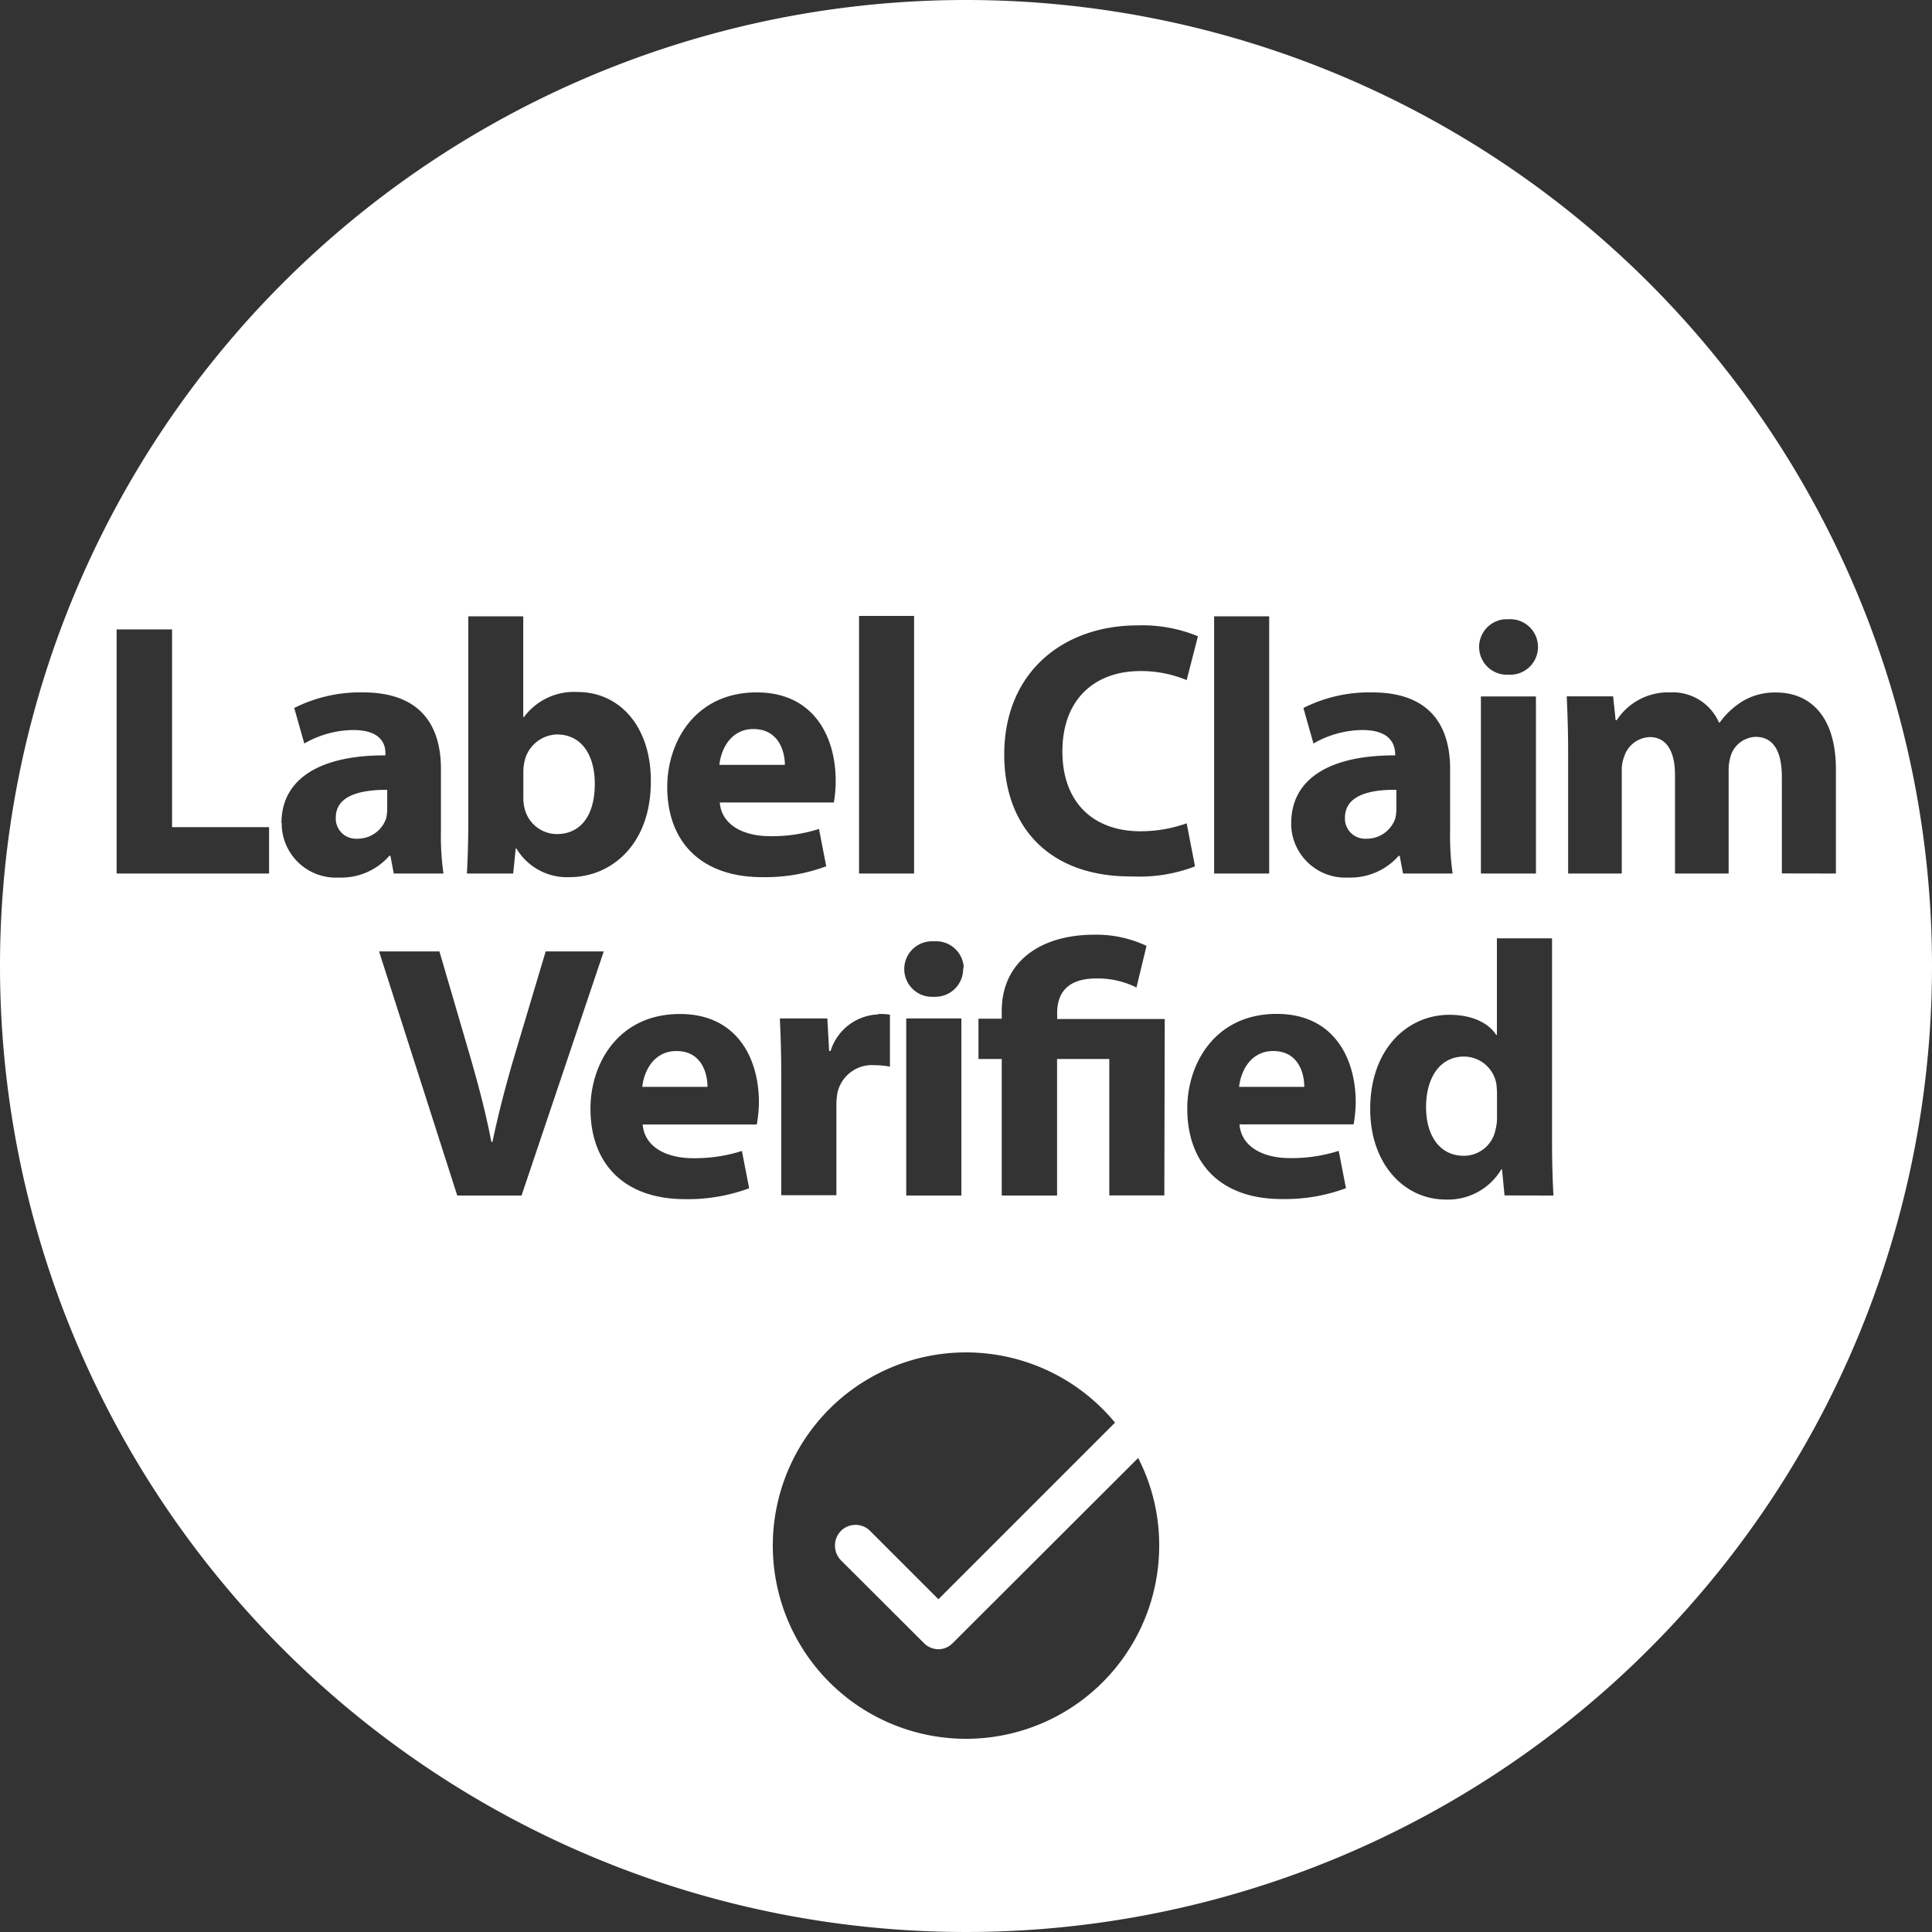 <svg id="Layer_1" data-name="Layer 1" xmlns="http://www.w3.org/2000/svg" viewBox="0 0 192 192"><rect x="0" y="0" width="192" height="192" fill="#333333" stroke="none"/><defs><style>.cls-1{fill:#fff;}</style></defs><g id="CMYK_NEW_Badge_Label_Claim_Verified_White" data-name="CMYK NEW Badge Label Claim Verified White"><path class="cls-1" d="M67.22,104.45c-2.31,0-3.24,2.08-3.39,3.56h6.48C70.31,106.68,69.74,104.45,67.22,104.45Z"/><path class="cls-1" d="M74.87,72.45c-2.3,0-3.23,2.08-3.38,3.56H78C78,74.68,77.39,72.45,74.87,72.45Z"/><path class="cls-1" d="M133.66,81.27a2,2,0,0,0,1.91,2.08,1,1,0,0,0,.25,0,3,3,0,0,0,2.84-2,4.24,4.24,0,0,0,.11-.94V78.49C135.89,78.46,133.66,79.14,133.66,81.27Z"/><path class="cls-1" d="M38.48,80.4V78.49c-2.88,0-5.11.65-5.11,2.78a2,2,0,0,0,1.91,2.08,1,1,0,0,0,.25,0,3,3,0,0,0,2.84-2A4.33,4.33,0,0,0,38.48,80.4Z"/><path class="cls-1" d="M55.33,82.89c2.34,0,3.78-1.8,3.78-5,0-2.74-1.23-4.9-3.78-4.9a3.4,3.4,0,0,0-3.21,2.7,4.79,4.79,0,0,0-.11,1v2.59a3.74,3.74,0,0,0,.11,1A3.32,3.32,0,0,0,55.33,82.89Z"/><path class="cls-1" d="M96,0a96,96,0,1,0,96,96A96,96,0,0,0,96,0Zm53.9,61.54a2.76,2.76,0,1,1,.33,5.51,1.82,1.82,0,0,1-.33,0,2.76,2.76,0,0,1-.33-5.51Zm2.74,7.67v17.6h-5.47V69.21Zm-17.25,3.34a9.89,9.89,0,0,0-4.86,1.34l-1-3.53a14.5,14.5,0,0,1,6.84-1.55c5.86,0,7.74,3.46,7.74,7.6v6.12a26.66,26.66,0,0,0,.25,4.28h-4.93l-.33-1.76H139a6.39,6.39,0,0,1-5,2.16,5.39,5.39,0,0,1-5.68-5.1c0-.1,0-.2,0-.3,0-4.58,4.1-6.77,10.33-6.74v-.25C138.59,73.89,138.09,72.55,135.39,72.55Zm-14.73-11.3h5.47V86.81h-5.47Zm-7.61.9a14.52,14.52,0,0,1,6,1.08l-1.12,4.36a11.76,11.76,0,0,0-4.61-.9c-4.35,0-7.74,2.63-7.74,8,0,4.86,2.88,7.92,7.78,7.92a13.68,13.68,0,0,0,4.57-.79l.83,4.28a15.42,15.42,0,0,1-6.23,1C104.12,87.17,99.8,82,99.8,75,99.8,66.76,105.71,62.15,113.05,62.15ZM95.72,96.31A2.77,2.77,0,0,1,93,99.06h-.23a2.76,2.76,0,0,1-.33-5.51,1.82,1.82,0,0,1,.33,0,2.76,2.76,0,0,1,3,2.49A2.62,2.62,0,0,1,95.72,96.31Zm-.18,4.9v17.6H90.06v-17.6Zm-10.17-40h5.47v25.6H85.37Zm1.92,39.56a5.56,5.56,0,0,1,1.15.07V106a8,8,0,0,0-1.47-.14,3.51,3.51,0,0,0-3.75,2.77,7.09,7.09,0,0,0-.1,1.22v8.93H77.64V107c0-2.59-.07-4.28-.14-5.79h4.72l.18,3.24h.14a5.17,5.17,0,0,1,4.75-3.64ZM46.54,81.55V61.25H52v10h.08a6.18,6.18,0,0,1,5.32-2.48c4.22,0,7.31,3.49,7.28,8.89,0,6.34-4,9.51-8.07,9.51a5.85,5.85,0,0,1-5.29-2.85h-.07L51,86.81H46.4C46.47,85.66,46.54,83.53,46.54,81.55Zm-19.8,5.26H11.59V62.55H17.1V82.2h9.64Zm1.23-5c0-4.58,4.1-6.77,10.33-6.74v-.25c0-.93-.5-2.27-3.2-2.27a9.89,9.89,0,0,0-4.86,1.34l-1-3.53a14.5,14.5,0,0,1,6.84-1.55c5.86,0,7.74,3.46,7.74,7.6v6.12a26.66,26.66,0,0,0,.25,4.28H39.13l-.33-1.76h-.11a6.32,6.32,0,0,1-5,2.16A5.39,5.39,0,0,1,28,82.11c0-.1,0-.2,0-.3Zm17.47,37L37.67,94.55h6l3,10.26c.83,2.88,1.58,5.65,2.16,8.67h.11c.61-2.91,1.37-5.79,2.19-8.56l3.1-10.37H60l-8.17,24.26Zm29.77-7.06H63.87c.18,2.27,2.41,3.35,5,3.35a15.39,15.39,0,0,0,4.86-.72l.72,3.71a17.53,17.53,0,0,1-6.37,1.08c-6,0-9.4-3.46-9.4-9,0-4.47,2.77-9.4,8.89-9.4,5.69,0,7.85,4.43,7.85,8.78A13.54,13.54,0,0,1,75.21,111.75Zm-8.9-33.54c0-4.47,2.77-9.4,8.89-9.4,5.69,0,7.85,4.43,7.85,8.78a13,13,0,0,1-.18,2.16H71.53c.18,2.27,2.41,3.35,5,3.35a15.39,15.39,0,0,0,4.86-.72l.72,3.71a17.32,17.32,0,0,1-6.37,1.08C69.73,87.17,66.31,83.71,66.31,78.21ZM96,172.8a19.2,19.2,0,1,1,14.81-31.42L93.26,158.93l-6.79-6.79a2.05,2.05,0,0,0-2.9,0h0a2.1,2.1,0,0,0,0,2.92l8.23,8.21a2.06,2.06,0,0,0,1.46.63,2,2,0,0,0,1.44-.63l18.41-18.38a19,19,0,0,1,2.09,8.71A19.19,19.19,0,0,1,96,172.8Zm19.71-54h-5.47V105.24h-5.19v13.57h-5.5V105.24H97.24v-4h2.31v-.76c0-4.86,3.78-7.59,9.21-7.59A11.7,11.7,0,0,1,113.94,94l-1,4.14a8.52,8.52,0,0,0-4-.9c-2.87,0-3.88,1.47-3.88,3.42v.61h10.69Zm18.81-7.06H123.18c.18,2.27,2.41,3.35,5,3.35a15.39,15.39,0,0,0,4.86-.72l.72,3.71a17.34,17.34,0,0,1-6.38,1.08c-6,0-9.39-3.46-9.39-9,0-4.47,2.77-9.4,8.89-9.4,5.69,0,7.85,4.43,7.85,8.78a13.67,13.67,0,0,1-.21,2.21Zm15,7.06-.25-2.59h-.07a6.16,6.16,0,0,1-5.51,3c-4.18,0-7.52-3.57-7.52-9,0-5.94,3.67-9.36,7.88-9.36,2.16,0,3.85.76,4.64,2h.07v-9.6h5.48v20.3c0,2,.07,4.07.14,5.26Zm27.56-32V77.23c0-2.55-.83-4-2.6-4A2.68,2.68,0,0,0,172,75.11a4.75,4.75,0,0,0-.21,1.4v10.3h-5.33V77c0-2.24-.79-3.75-2.52-3.75a2.78,2.78,0,0,0-2.55,2,3.55,3.55,0,0,0-.22,1.37V86.81h-5.33v-12c0-2.19-.07-4.07-.14-5.61h4.61l.25,2.37h.11A6.1,6.1,0,0,1,166,68.81a5,5,0,0,1,4.83,3h.07a7.91,7.91,0,0,1,2.27-2.12,6.23,6.23,0,0,1,3.34-.87c3.39,0,5.94,2.38,5.94,7.63V86.81Z"/><path class="cls-1" d="M145.5,105c-2.49,0-3.78,2.23-3.78,5,0,3,1.47,4.86,3.74,4.86a3.2,3.2,0,0,0,3.17-2.63,4.47,4.47,0,0,0,.14-1.26v-2.3a8.4,8.4,0,0,0-.07-1A3.28,3.28,0,0,0,145.5,105Z"/><path class="cls-1" d="M126.53,104.45c-2.31,0-3.24,2.08-3.39,3.56h6.48C129.62,106.68,129.05,104.45,126.53,104.45Z"/></g></svg>